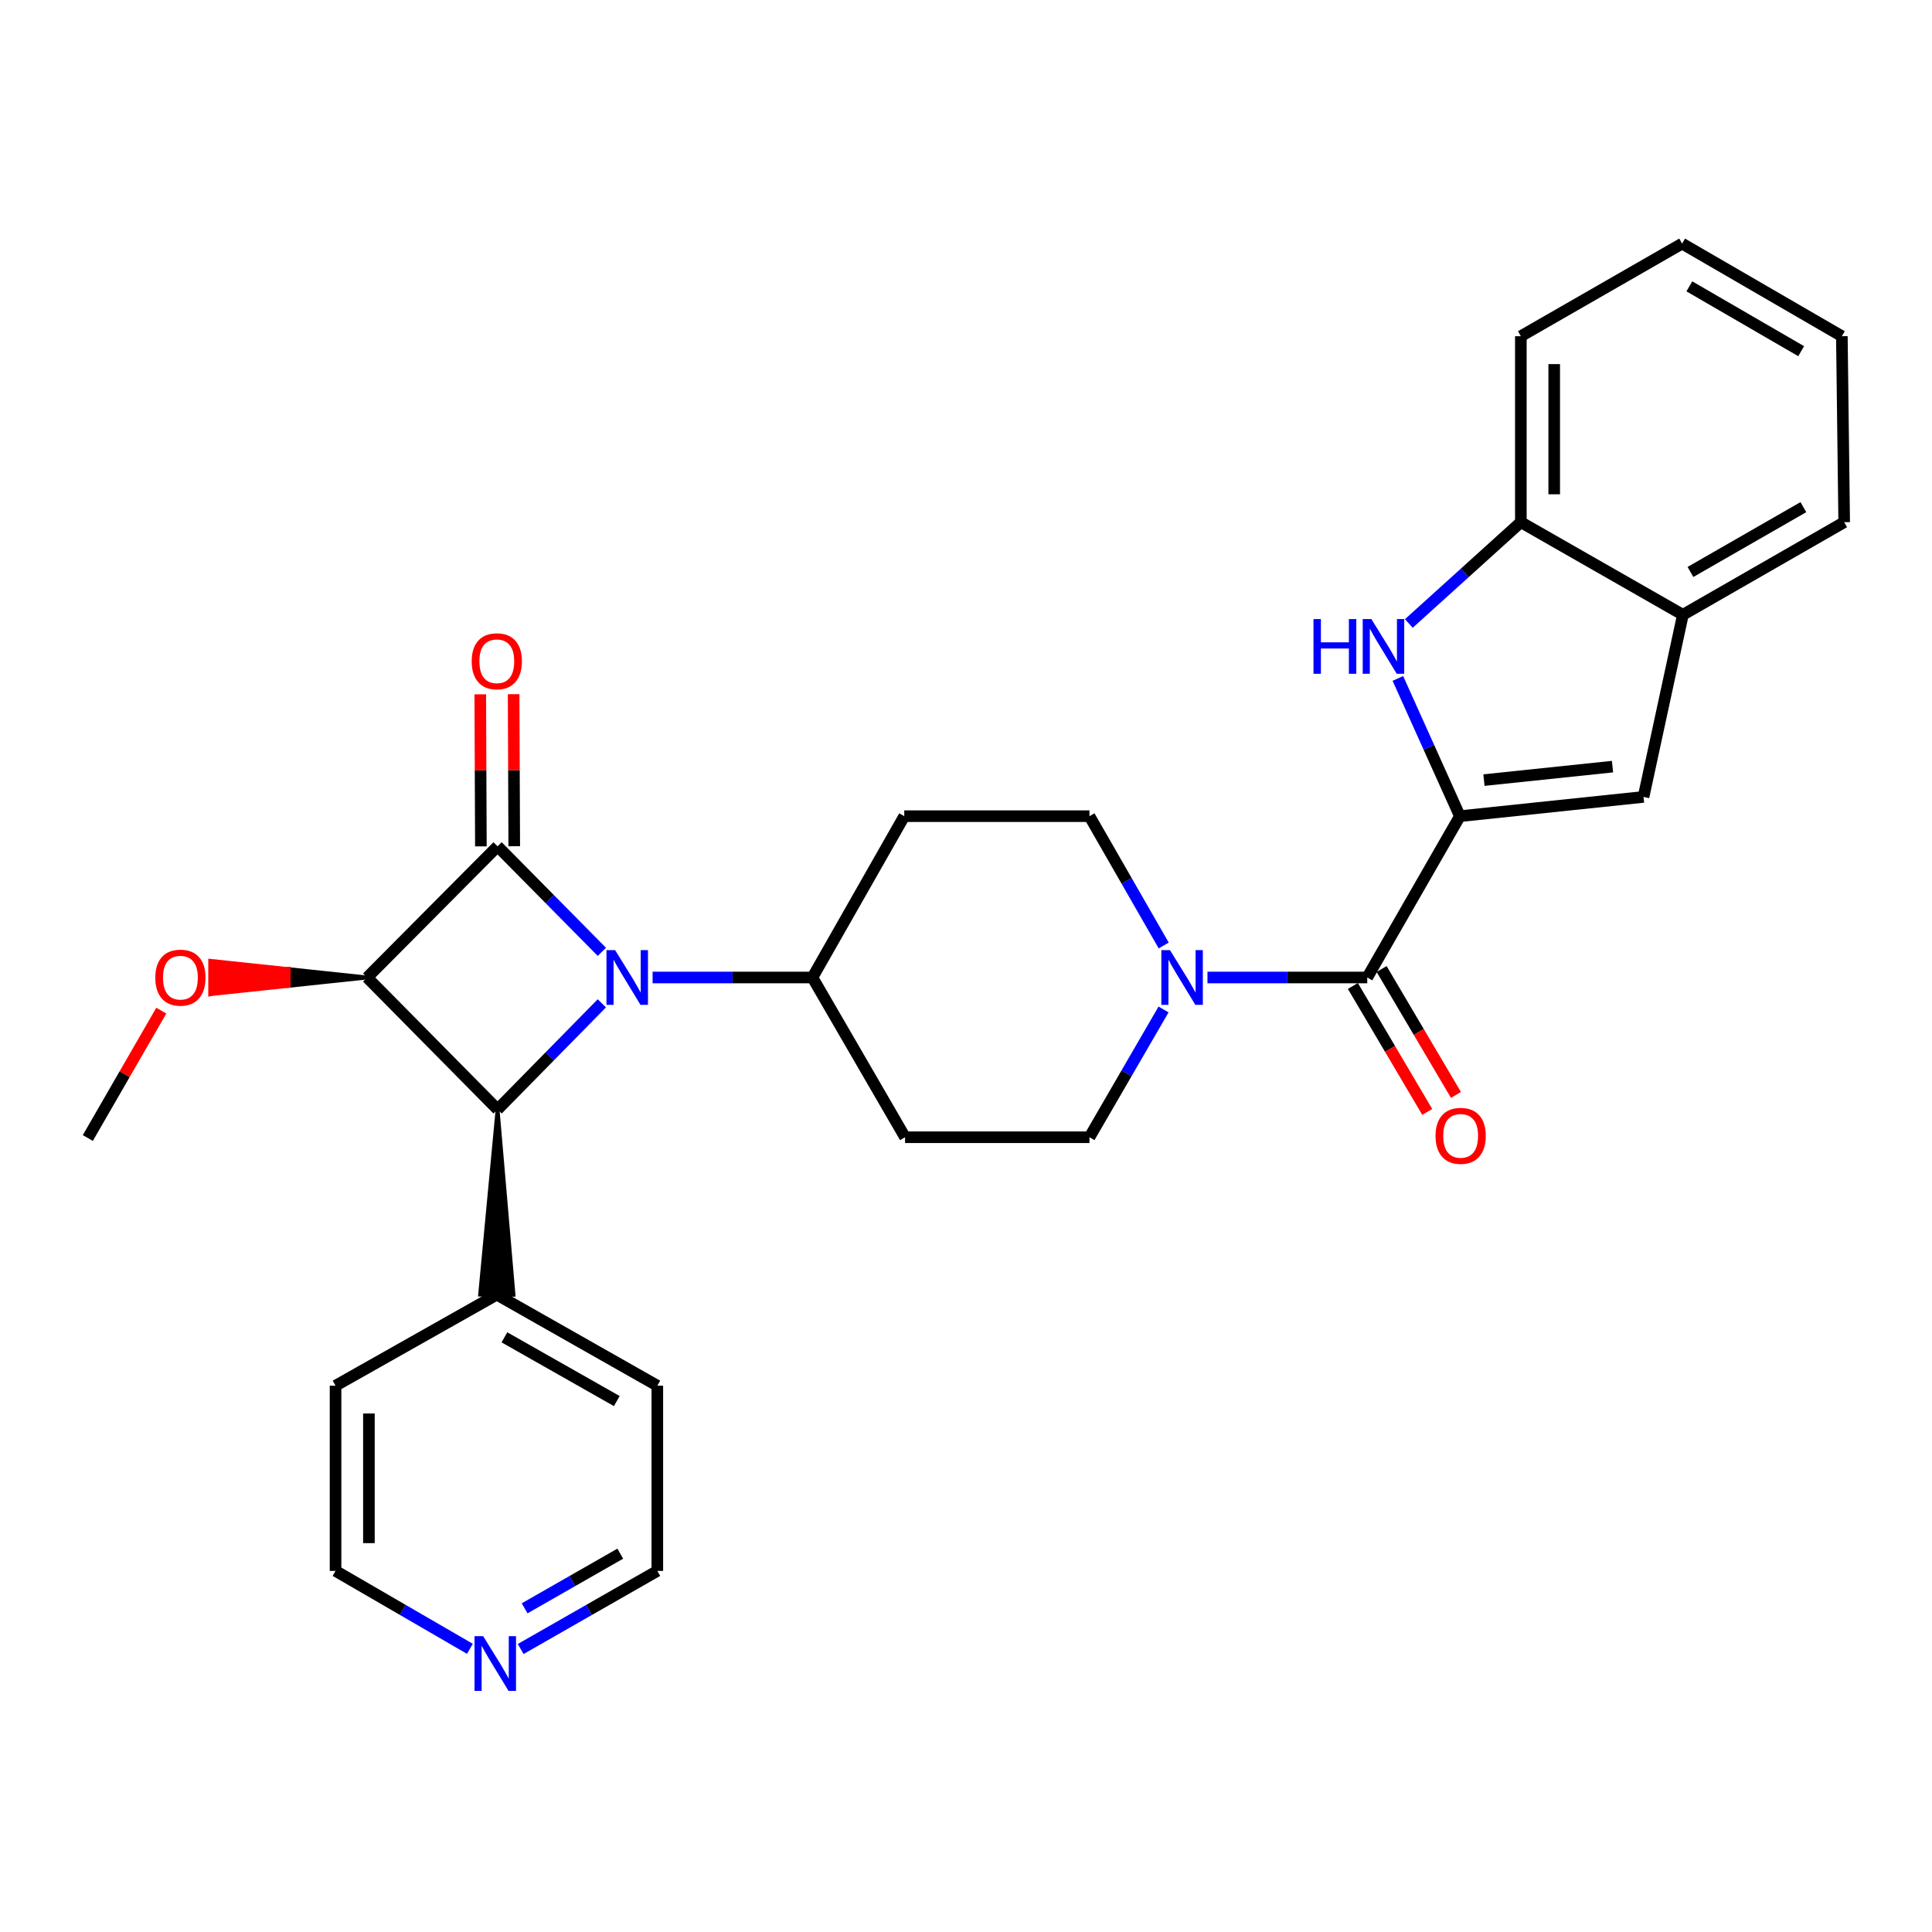 <?xml version='1.0' encoding='iso-8859-1'?>
<svg version='1.1' baseProfile='full'
              xmlns='http://www.w3.org/2000/svg'
                      xmlns:rdkit='http://www.rdkit.org/xml'
                      xmlns:xlink='http://www.w3.org/1999/xlink'
                  xml:space='preserve'
width='1000px' height='1000px' viewBox='0 0 1000 1000'>
<!-- END OF HEADER -->
<rect style='opacity:1.0;fill:#FFFFFF;stroke:none' width='1000' height='1000' x='0' y='0'> </rect>
<path class='bond-0' d='M 311.523,492.667 L 284.532,465.355' style='fill:none;fill-rule:evenodd;stroke:#0000FF;stroke-width:6px;stroke-linecap:butt;stroke-linejoin:miter;stroke-opacity:1' />
<path class='bond-0' d='M 284.532,465.355 L 257.54,438.043' style='fill:none;fill-rule:evenodd;stroke:#000000;stroke-width:6px;stroke-linecap:butt;stroke-linejoin:miter;stroke-opacity:1' />
<path class='bond-3' d='M 311.516,519.316 L 284.528,546.783' style='fill:none;fill-rule:evenodd;stroke:#0000FF;stroke-width:6px;stroke-linecap:butt;stroke-linejoin:miter;stroke-opacity:1' />
<path class='bond-3' d='M 284.528,546.783 L 257.54,574.249' style='fill:none;fill-rule:evenodd;stroke:#000000;stroke-width:6px;stroke-linecap:butt;stroke-linejoin:miter;stroke-opacity:1' />
<path class='bond-8' d='M 337.787,505.95 L 379.15,505.95' style='fill:none;fill-rule:evenodd;stroke:#0000FF;stroke-width:6px;stroke-linecap:butt;stroke-linejoin:miter;stroke-opacity:1' />
<path class='bond-8' d='M 379.15,505.95 L 420.514,505.95' style='fill:none;fill-rule:evenodd;stroke:#000000;stroke-width:6px;stroke-linecap:butt;stroke-linejoin:miter;stroke-opacity:1' />
<path class='bond-11' d='M 266.174,438.008 L 266.013,398.659' style='fill:none;fill-rule:evenodd;stroke:#000000;stroke-width:6px;stroke-linecap:butt;stroke-linejoin:miter;stroke-opacity:1' />
<path class='bond-11' d='M 266.013,398.659 L 265.852,359.31' style='fill:none;fill-rule:evenodd;stroke:#FF0000;stroke-width:6px;stroke-linecap:butt;stroke-linejoin:miter;stroke-opacity:1' />
<path class='bond-11' d='M 248.905,438.078 L 248.744,398.73' style='fill:none;fill-rule:evenodd;stroke:#000000;stroke-width:6px;stroke-linecap:butt;stroke-linejoin:miter;stroke-opacity:1' />
<path class='bond-11' d='M 248.744,398.73 L 248.582,359.381' style='fill:none;fill-rule:evenodd;stroke:#FF0000;stroke-width:6px;stroke-linecap:butt;stroke-linejoin:miter;stroke-opacity:1' />
<path class='bond-29' d='M 257.54,438.043 L 190.046,505.95' style='fill:none;fill-rule:evenodd;stroke:#000000;stroke-width:6px;stroke-linecap:butt;stroke-linejoin:miter;stroke-opacity:1' />
<path class='bond-1' d='M 190.046,505.95 L 257.54,574.249' style='fill:none;fill-rule:evenodd;stroke:#000000;stroke-width:6px;stroke-linecap:butt;stroke-linejoin:miter;stroke-opacity:1' />
<path class='bond-18' d='M 190.046,505.95 L 149.424,501.632 L 149.424,510.267 Z' style='fill:#000000;fill-rule:evenodd;fill-opacity:1;stroke:#000000;stroke-width:2px;stroke-linecap:butt;stroke-linejoin:miter;stroke-opacity:1;' />
<path class='bond-18' d='M 149.424,501.632 L 108.803,514.584 L 108.803,497.315 Z' style='fill:#FF0000;fill-rule:evenodd;fill-opacity:1;stroke:#FF0000;stroke-width:2px;stroke-linecap:butt;stroke-linejoin:miter;stroke-opacity:1;' />
<path class='bond-18' d='M 149.424,501.632 L 149.424,510.267 L 108.803,514.584 Z' style='fill:#FF0000;fill-rule:evenodd;fill-opacity:1;stroke:#FF0000;stroke-width:2px;stroke-linecap:butt;stroke-linejoin:miter;stroke-opacity:1;' />
<path class='bond-2' d='M 755.633,422.453 L 707.682,505.95' style='fill:none;fill-rule:evenodd;stroke:#000000;stroke-width:6px;stroke-linecap:butt;stroke-linejoin:miter;stroke-opacity:1' />
<path class='bond-4' d='M 755.633,422.453 L 739.584,386.806' style='fill:none;fill-rule:evenodd;stroke:#000000;stroke-width:6px;stroke-linecap:butt;stroke-linejoin:miter;stroke-opacity:1' />
<path class='bond-4' d='M 739.584,386.806 L 723.536,351.16' style='fill:none;fill-rule:evenodd;stroke:#0000FF;stroke-width:6px;stroke-linecap:butt;stroke-linejoin:miter;stroke-opacity:1' />
<path class='bond-6' d='M 755.633,422.453 L 850.69,412.485' style='fill:none;fill-rule:evenodd;stroke:#000000;stroke-width:6px;stroke-linecap:butt;stroke-linejoin:miter;stroke-opacity:1' />
<path class='bond-6' d='M 768.09,403.782 L 834.631,396.805' style='fill:none;fill-rule:evenodd;stroke:#000000;stroke-width:6px;stroke-linecap:butt;stroke-linejoin:miter;stroke-opacity:1' />
<path class='bond-16' d='M 257.54,574.249 L 248.512,670.077 L 265.781,670.148 Z' style='fill:#000000;fill-rule:evenodd;fill-opacity:1;stroke:#000000;stroke-width:2px;stroke-linecap:butt;stroke-linejoin:miter;stroke-opacity:1;' />
<path class='bond-9' d='M 729.213,322.71 L 758.2,296.496' style='fill:none;fill-rule:evenodd;stroke:#0000FF;stroke-width:6px;stroke-linecap:butt;stroke-linejoin:miter;stroke-opacity:1' />
<path class='bond-9' d='M 758.2,296.496 L 787.187,270.282' style='fill:none;fill-rule:evenodd;stroke:#000000;stroke-width:6px;stroke-linecap:butt;stroke-linejoin:miter;stroke-opacity:1' />
<path class='bond-5' d='M 707.682,505.95 L 666.332,505.95' style='fill:none;fill-rule:evenodd;stroke:#000000;stroke-width:6px;stroke-linecap:butt;stroke-linejoin:miter;stroke-opacity:1' />
<path class='bond-5' d='M 666.332,505.95 L 624.983,505.95' style='fill:none;fill-rule:evenodd;stroke:#0000FF;stroke-width:6px;stroke-linecap:butt;stroke-linejoin:miter;stroke-opacity:1' />
<path class='bond-17' d='M 700.247,510.34 L 719.494,542.934' style='fill:none;fill-rule:evenodd;stroke:#000000;stroke-width:6px;stroke-linecap:butt;stroke-linejoin:miter;stroke-opacity:1' />
<path class='bond-17' d='M 719.494,542.934 L 738.741,575.528' style='fill:none;fill-rule:evenodd;stroke:#FF0000;stroke-width:6px;stroke-linecap:butt;stroke-linejoin:miter;stroke-opacity:1' />
<path class='bond-17' d='M 715.117,501.559 L 734.364,534.153' style='fill:none;fill-rule:evenodd;stroke:#000000;stroke-width:6px;stroke-linecap:butt;stroke-linejoin:miter;stroke-opacity:1' />
<path class='bond-17' d='M 734.364,534.153 L 753.611,566.747' style='fill:none;fill-rule:evenodd;stroke:#FF0000;stroke-width:6px;stroke-linecap:butt;stroke-linejoin:miter;stroke-opacity:1' />
<path class='bond-10' d='M 850.69,412.485 L 871.058,318.214' style='fill:none;fill-rule:evenodd;stroke:#000000;stroke-width:6px;stroke-linecap:butt;stroke-linejoin:miter;stroke-opacity:1' />
<path class='bond-7' d='M 602.251,522.499 L 583.078,555.565' style='fill:none;fill-rule:evenodd;stroke:#0000FF;stroke-width:6px;stroke-linecap:butt;stroke-linejoin:miter;stroke-opacity:1' />
<path class='bond-7' d='M 583.078,555.565 L 563.906,588.631' style='fill:none;fill-rule:evenodd;stroke:#000000;stroke-width:6px;stroke-linecap:butt;stroke-linejoin:miter;stroke-opacity:1' />
<path class='bond-30' d='M 602.335,489.382 L 583.12,455.918' style='fill:none;fill-rule:evenodd;stroke:#0000FF;stroke-width:6px;stroke-linecap:butt;stroke-linejoin:miter;stroke-opacity:1' />
<path class='bond-30' d='M 583.12,455.918 L 563.906,422.453' style='fill:none;fill-rule:evenodd;stroke:#000000;stroke-width:6px;stroke-linecap:butt;stroke-linejoin:miter;stroke-opacity:1' />
<path class='bond-12' d='M 420.514,505.95 L 468.042,422.453' style='fill:none;fill-rule:evenodd;stroke:#000000;stroke-width:6px;stroke-linecap:butt;stroke-linejoin:miter;stroke-opacity:1' />
<path class='bond-13' d='M 420.514,505.95 L 468.455,588.631' style='fill:none;fill-rule:evenodd;stroke:#000000;stroke-width:6px;stroke-linecap:butt;stroke-linejoin:miter;stroke-opacity:1' />
<path class='bond-20' d='M 787.187,270.282 L 787.187,174.025' style='fill:none;fill-rule:evenodd;stroke:#000000;stroke-width:6px;stroke-linecap:butt;stroke-linejoin:miter;stroke-opacity:1' />
<path class='bond-20' d='M 804.457,255.844 L 804.457,188.464' style='fill:none;fill-rule:evenodd;stroke:#000000;stroke-width:6px;stroke-linecap:butt;stroke-linejoin:miter;stroke-opacity:1' />
<path class='bond-32' d='M 787.187,270.282 L 871.058,318.214' style='fill:none;fill-rule:evenodd;stroke:#000000;stroke-width:6px;stroke-linecap:butt;stroke-linejoin:miter;stroke-opacity:1' />
<path class='bond-21' d='M 871.058,318.214 L 954.545,270.282' style='fill:none;fill-rule:evenodd;stroke:#000000;stroke-width:6px;stroke-linecap:butt;stroke-linejoin:miter;stroke-opacity:1' />
<path class='bond-21' d='M 874.983,296.047 L 933.424,262.495' style='fill:none;fill-rule:evenodd;stroke:#000000;stroke-width:6px;stroke-linecap:butt;stroke-linejoin:miter;stroke-opacity:1' />
<path class='bond-15' d='M 468.042,422.453 L 563.906,422.453' style='fill:none;fill-rule:evenodd;stroke:#000000;stroke-width:6px;stroke-linecap:butt;stroke-linejoin:miter;stroke-opacity:1' />
<path class='bond-14' d='M 468.455,588.631 L 563.906,588.631' style='fill:none;fill-rule:evenodd;stroke:#000000;stroke-width:6px;stroke-linecap:butt;stroke-linejoin:miter;stroke-opacity:1' />
<path class='bond-24' d='M 257.147,670.113 L 173.679,717.239' style='fill:none;fill-rule:evenodd;stroke:#000000;stroke-width:6px;stroke-linecap:butt;stroke-linejoin:miter;stroke-opacity:1' />
<path class='bond-25' d='M 257.147,670.113 L 340.231,717.239' style='fill:none;fill-rule:evenodd;stroke:#000000;stroke-width:6px;stroke-linecap:butt;stroke-linejoin:miter;stroke-opacity:1' />
<path class='bond-25' d='M 261.089,692.203 L 319.248,725.191' style='fill:none;fill-rule:evenodd;stroke:#000000;stroke-width:6px;stroke-linecap:butt;stroke-linejoin:miter;stroke-opacity:1' />
<path class='bond-26' d='M 83.488,523.107 L 64.471,556.071' style='fill:none;fill-rule:evenodd;stroke:#FF0000;stroke-width:6px;stroke-linecap:butt;stroke-linejoin:miter;stroke-opacity:1' />
<path class='bond-26' d='M 64.471,556.071 L 45.455,589.034' style='fill:none;fill-rule:evenodd;stroke:#000000;stroke-width:6px;stroke-linecap:butt;stroke-linejoin:miter;stroke-opacity:1' />
<path class='bond-19' d='M 269.506,853.525 L 304.868,833.313' style='fill:none;fill-rule:evenodd;stroke:#0000FF;stroke-width:6px;stroke-linecap:butt;stroke-linejoin:miter;stroke-opacity:1' />
<path class='bond-19' d='M 304.868,833.313 L 340.231,813.102' style='fill:none;fill-rule:evenodd;stroke:#000000;stroke-width:6px;stroke-linecap:butt;stroke-linejoin:miter;stroke-opacity:1' />
<path class='bond-19' d='M 271.545,832.468 L 296.299,818.32' style='fill:none;fill-rule:evenodd;stroke:#0000FF;stroke-width:6px;stroke-linecap:butt;stroke-linejoin:miter;stroke-opacity:1' />
<path class='bond-19' d='M 296.299,818.32 L 321.053,804.172' style='fill:none;fill-rule:evenodd;stroke:#000000;stroke-width:6px;stroke-linecap:butt;stroke-linejoin:miter;stroke-opacity:1' />
<path class='bond-31' d='M 243.221,853.43 L 208.45,833.266' style='fill:none;fill-rule:evenodd;stroke:#0000FF;stroke-width:6px;stroke-linecap:butt;stroke-linejoin:miter;stroke-opacity:1' />
<path class='bond-31' d='M 208.45,833.266 L 173.679,813.102' style='fill:none;fill-rule:evenodd;stroke:#000000;stroke-width:6px;stroke-linecap:butt;stroke-linejoin:miter;stroke-opacity:1' />
<path class='bond-28' d='M 787.187,174.025 L 870.665,126.084' style='fill:none;fill-rule:evenodd;stroke:#000000;stroke-width:6px;stroke-linecap:butt;stroke-linejoin:miter;stroke-opacity:1' />
<path class='bond-27' d='M 954.545,270.282 L 953.346,174.025' style='fill:none;fill-rule:evenodd;stroke:#000000;stroke-width:6px;stroke-linecap:butt;stroke-linejoin:miter;stroke-opacity:1' />
<path class='bond-22' d='M 173.679,813.102 L 173.679,717.239' style='fill:none;fill-rule:evenodd;stroke:#000000;stroke-width:6px;stroke-linecap:butt;stroke-linejoin:miter;stroke-opacity:1' />
<path class='bond-22' d='M 190.948,798.723 L 190.948,731.618' style='fill:none;fill-rule:evenodd;stroke:#000000;stroke-width:6px;stroke-linecap:butt;stroke-linejoin:miter;stroke-opacity:1' />
<path class='bond-23' d='M 340.231,813.102 L 340.231,717.239' style='fill:none;fill-rule:evenodd;stroke:#000000;stroke-width:6px;stroke-linecap:butt;stroke-linejoin:miter;stroke-opacity:1' />
<path class='bond-33' d='M 953.346,174.025 L 870.665,126.084' style='fill:none;fill-rule:evenodd;stroke:#000000;stroke-width:6px;stroke-linecap:butt;stroke-linejoin:miter;stroke-opacity:1' />
<path class='bond-33' d='M 932.282,181.774 L 874.405,148.215' style='fill:none;fill-rule:evenodd;stroke:#000000;stroke-width:6px;stroke-linecap:butt;stroke-linejoin:miter;stroke-opacity:1' />
<path  class='atom-0' d='M 318.39 491.79
L 327.67 506.79
Q 328.59 508.27, 330.07 510.95
Q 331.55 513.63, 331.63 513.79
L 331.63 491.79
L 335.39 491.79
L 335.39 520.11
L 331.51 520.11
L 321.55 503.71
Q 320.39 501.79, 319.15 499.59
Q 317.95 497.39, 317.59 496.71
L 317.59 520.11
L 313.91 520.11
L 313.91 491.79
L 318.39 491.79
' fill='#0000FF'/>
<path  class='atom-5' d='M 679.857 320.431
L 683.697 320.431
L 683.697 332.471
L 698.177 332.471
L 698.177 320.431
L 702.017 320.431
L 702.017 348.751
L 698.177 348.751
L 698.177 335.671
L 683.697 335.671
L 683.697 348.751
L 679.857 348.751
L 679.857 320.431
' fill='#0000FF'/>
<path  class='atom-5' d='M 709.817 320.431
L 719.097 335.431
Q 720.017 336.911, 721.497 339.591
Q 722.977 342.271, 723.057 342.431
L 723.057 320.431
L 726.817 320.431
L 726.817 348.751
L 722.937 348.751
L 712.977 332.351
Q 711.817 330.431, 710.577 328.231
Q 709.377 326.031, 709.017 325.351
L 709.017 348.751
L 705.337 348.751
L 705.337 320.431
L 709.817 320.431
' fill='#0000FF'/>
<path  class='atom-8' d='M 605.587 491.79
L 614.867 506.79
Q 615.787 508.27, 617.267 510.95
Q 618.747 513.63, 618.827 513.79
L 618.827 491.79
L 622.587 491.79
L 622.587 520.11
L 618.707 520.11
L 608.747 503.71
Q 607.587 501.79, 606.347 499.59
Q 605.147 497.39, 604.787 496.71
L 604.787 520.11
L 601.107 520.11
L 601.107 491.79
L 605.587 491.79
' fill='#0000FF'/>
<path  class='atom-12' d='M 244.147 342.269
Q 244.147 335.469, 247.507 331.669
Q 250.867 327.869, 257.147 327.869
Q 263.427 327.869, 266.787 331.669
Q 270.147 335.469, 270.147 342.269
Q 270.147 349.149, 266.747 353.069
Q 263.347 356.949, 257.147 356.949
Q 250.907 356.949, 247.507 353.069
Q 244.147 349.189, 244.147 342.269
M 257.147 353.749
Q 261.467 353.749, 263.787 350.869
Q 266.147 347.949, 266.147 342.269
Q 266.147 336.709, 263.787 333.909
Q 261.467 331.069, 257.147 331.069
Q 252.827 331.069, 250.467 333.869
Q 248.147 336.669, 248.147 342.269
Q 248.147 347.989, 250.467 350.869
Q 252.827 353.749, 257.147 353.749
' fill='#FF0000'/>
<path  class='atom-18' d='M 743.036 587.914
Q 743.036 581.114, 746.396 577.314
Q 749.756 573.514, 756.036 573.514
Q 762.316 573.514, 765.676 577.314
Q 769.036 581.114, 769.036 587.914
Q 769.036 594.794, 765.636 598.714
Q 762.236 602.594, 756.036 602.594
Q 749.796 602.594, 746.396 598.714
Q 743.036 594.834, 743.036 587.914
M 756.036 599.394
Q 760.356 599.394, 762.676 596.514
Q 765.036 593.594, 765.036 587.914
Q 765.036 582.354, 762.676 579.554
Q 760.356 576.714, 756.036 576.714
Q 751.716 576.714, 749.356 579.514
Q 747.036 582.314, 747.036 587.914
Q 747.036 593.634, 749.356 596.514
Q 751.716 599.394, 756.036 599.394
' fill='#FF0000'/>
<path  class='atom-19' d='M 80.386 506.03
Q 80.386 499.23, 83.746 495.43
Q 87.106 491.63, 93.386 491.63
Q 99.666 491.63, 103.026 495.43
Q 106.386 499.23, 106.386 506.03
Q 106.386 512.91, 102.986 516.83
Q 99.586 520.71, 93.386 520.71
Q 87.146 520.71, 83.746 516.83
Q 80.386 512.95, 80.386 506.03
M 93.386 517.51
Q 97.706 517.51, 100.026 514.63
Q 102.386 511.71, 102.386 506.03
Q 102.386 500.47, 100.026 497.67
Q 97.706 494.83, 93.386 494.83
Q 89.066 494.83, 86.706 497.63
Q 84.386 500.43, 84.386 506.03
Q 84.386 511.75, 86.706 514.63
Q 89.066 517.51, 93.386 517.51
' fill='#FF0000'/>
<path  class='atom-20' d='M 250.09 846.883
L 259.37 861.883
Q 260.29 863.363, 261.77 866.043
Q 263.25 868.723, 263.33 868.883
L 263.33 846.883
L 267.09 846.883
L 267.09 875.203
L 263.21 875.203
L 253.25 858.803
Q 252.09 856.883, 250.85 854.683
Q 249.65 852.483, 249.29 851.803
L 249.29 875.203
L 245.61 875.203
L 245.61 846.883
L 250.09 846.883
' fill='#0000FF'/>
</svg>
